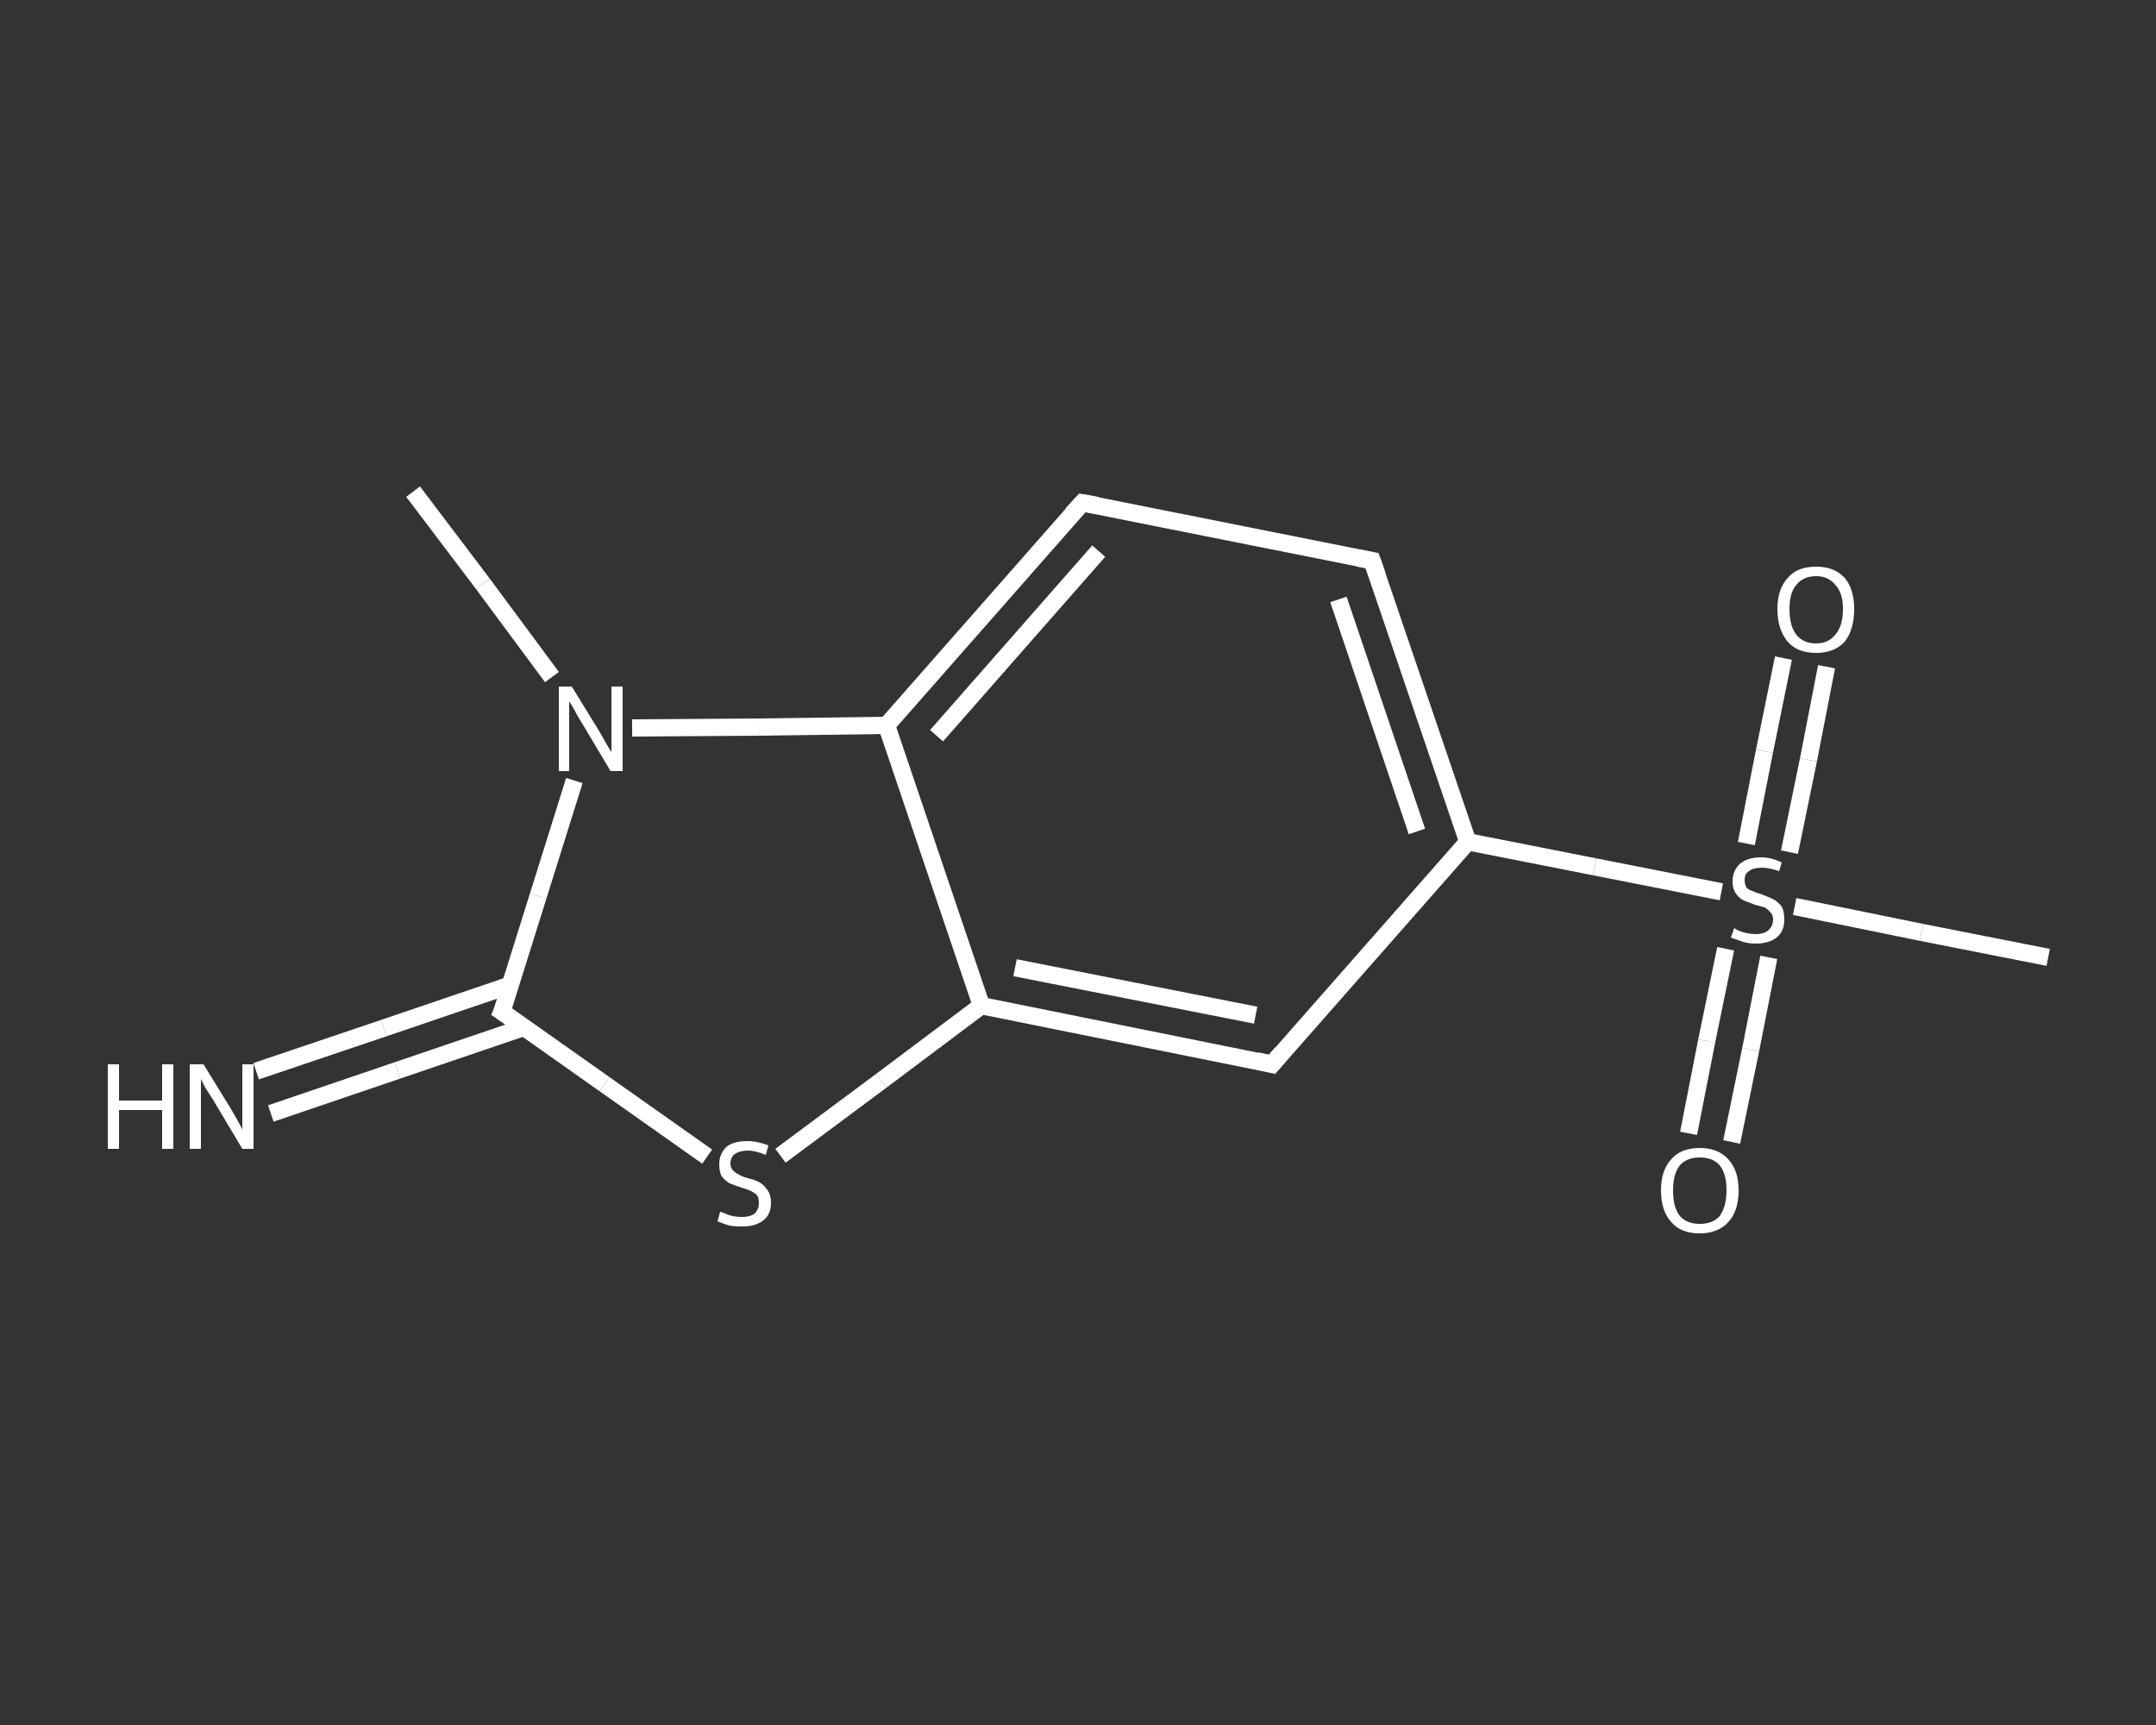 <?xml version='1.0' encoding='iso-8859-1'?>
<svg version='1.1' baseProfile='full'
              xmlns='http://www.w3.org/2000/svg'
                      xmlns:rdkit='http://www.rdkit.org/xml'
                      xmlns:xlink='http://www.w3.org/1999/xlink'
                  xml:space='preserve'
width='250px' height='200px' viewBox='0 0 250 200'>
<rect x="0" y="0" width="250" height="200" fill="#333333" stroke="none"/>
<!-- END OF HEADER -->
<rect style='opacity:1.0;fill:transparent;stroke:none' width='250.0' height='200.0' x='0.0' y='0.0'> </rect>
<path class='bond-0 atom-0 atom-1' d='M 47.9,57.0 L 56.0,67.7' style='fill:none;fill-rule:evenodd;stroke:#FFFFFF;stroke-width:2.0px;stroke-linecap:butt;stroke-linejoin:miter;stroke-opacity:1' />
<path class='bond-0 atom-0 atom-1' d='M 56.0,67.7 L 64.0,78.5' style='fill:none;fill-rule:evenodd;stroke:#FFFFFF;stroke-width:2.0px;stroke-linecap:butt;stroke-linejoin:miter;stroke-opacity:1' />
<path class='bond-1 atom-1 atom-2' d='M 66.6,90.5 L 62.4,103.9' style='fill:none;fill-rule:evenodd;stroke:#FFFFFF;stroke-width:2.0px;stroke-linecap:butt;stroke-linejoin:miter;stroke-opacity:1' />
<path class='bond-1 atom-1 atom-2' d='M 62.4,103.9 L 58.2,117.3' style='fill:none;fill-rule:evenodd;stroke:#FFFFFF;stroke-width:2.0px;stroke-linecap:butt;stroke-linejoin:miter;stroke-opacity:1' />
<path class='bond-2 atom-2 atom-3' d='M 59.2,114.2 L 44.5,119.2' style='fill:none;fill-rule:evenodd;stroke:#FFFFFF;stroke-width:2.0px;stroke-linecap:butt;stroke-linejoin:miter;stroke-opacity:1' />
<path class='bond-2 atom-2 atom-3' d='M 44.5,119.2 L 29.7,124.2' style='fill:none;fill-rule:evenodd;stroke:#FFFFFF;stroke-width:2.0px;stroke-linecap:butt;stroke-linejoin:miter;stroke-opacity:1' />
<path class='bond-2 atom-2 atom-3' d='M 60.8,119.1 L 46.1,124.1' style='fill:none;fill-rule:evenodd;stroke:#FFFFFF;stroke-width:2.0px;stroke-linecap:butt;stroke-linejoin:miter;stroke-opacity:1' />
<path class='bond-2 atom-2 atom-3' d='M 46.1,124.1 L 31.4,129.1' style='fill:none;fill-rule:evenodd;stroke:#FFFFFF;stroke-width:2.0px;stroke-linecap:butt;stroke-linejoin:miter;stroke-opacity:1' />
<path class='bond-3 atom-2 atom-4' d='M 58.2,117.3 L 70.1,125.7' style='fill:none;fill-rule:evenodd;stroke:#FFFFFF;stroke-width:2.0px;stroke-linecap:butt;stroke-linejoin:miter;stroke-opacity:1' />
<path class='bond-3 atom-2 atom-4' d='M 70.1,125.7 L 82.0,134.1' style='fill:none;fill-rule:evenodd;stroke:#FFFFFF;stroke-width:2.0px;stroke-linecap:butt;stroke-linejoin:miter;stroke-opacity:1' />
<path class='bond-4 atom-4 atom-5' d='M 90.5,134.0 L 102.2,125.3' style='fill:none;fill-rule:evenodd;stroke:#FFFFFF;stroke-width:2.0px;stroke-linecap:butt;stroke-linejoin:miter;stroke-opacity:1' />
<path class='bond-4 atom-4 atom-5' d='M 102.2,125.3 L 113.8,116.6' style='fill:none;fill-rule:evenodd;stroke:#FFFFFF;stroke-width:2.0px;stroke-linecap:butt;stroke-linejoin:miter;stroke-opacity:1' />
<path class='bond-5 atom-5 atom-6' d='M 113.8,116.6 L 147.5,123.4' style='fill:none;fill-rule:evenodd;stroke:#FFFFFF;stroke-width:2.0px;stroke-linecap:butt;stroke-linejoin:miter;stroke-opacity:1' />
<path class='bond-5 atom-5 atom-6' d='M 117.7,112.2 L 145.6,117.7' style='fill:none;fill-rule:evenodd;stroke:#FFFFFF;stroke-width:2.0px;stroke-linecap:butt;stroke-linejoin:miter;stroke-opacity:1' />
<path class='bond-6 atom-6 atom-7' d='M 147.5,123.4 L 170.2,97.6' style='fill:none;fill-rule:evenodd;stroke:#FFFFFF;stroke-width:2.0px;stroke-linecap:butt;stroke-linejoin:miter;stroke-opacity:1' />
<path class='bond-7 atom-7 atom-8' d='M 170.2,97.6 L 184.9,100.5' style='fill:none;fill-rule:evenodd;stroke:#FFFFFF;stroke-width:2.0px;stroke-linecap:butt;stroke-linejoin:miter;stroke-opacity:1' />
<path class='bond-7 atom-7 atom-8' d='M 184.9,100.5 L 199.6,103.4' style='fill:none;fill-rule:evenodd;stroke:#FFFFFF;stroke-width:2.0px;stroke-linecap:butt;stroke-linejoin:miter;stroke-opacity:1' />
<path class='bond-8 atom-8 atom-9' d='M 208.1,105.1 L 222.8,108.1' style='fill:none;fill-rule:evenodd;stroke:#FFFFFF;stroke-width:2.0px;stroke-linecap:butt;stroke-linejoin:miter;stroke-opacity:1' />
<path class='bond-8 atom-8 atom-9' d='M 222.8,108.1 L 237.5,111.0' style='fill:none;fill-rule:evenodd;stroke:#FFFFFF;stroke-width:2.0px;stroke-linecap:butt;stroke-linejoin:miter;stroke-opacity:1' />
<path class='bond-9 atom-8 atom-10' d='M 207.5,98.8 L 209.7,88.1' style='fill:none;fill-rule:evenodd;stroke:#FFFFFF;stroke-width:2.0px;stroke-linecap:butt;stroke-linejoin:miter;stroke-opacity:1' />
<path class='bond-9 atom-8 atom-10' d='M 209.7,88.1 L 211.8,77.3' style='fill:none;fill-rule:evenodd;stroke:#FFFFFF;stroke-width:2.0px;stroke-linecap:butt;stroke-linejoin:miter;stroke-opacity:1' />
<path class='bond-9 atom-8 atom-10' d='M 202.5,97.8 L 204.6,87.1' style='fill:none;fill-rule:evenodd;stroke:#FFFFFF;stroke-width:2.0px;stroke-linecap:butt;stroke-linejoin:miter;stroke-opacity:1' />
<path class='bond-9 atom-8 atom-10' d='M 204.6,87.1 L 206.8,76.3' style='fill:none;fill-rule:evenodd;stroke:#FFFFFF;stroke-width:2.0px;stroke-linecap:butt;stroke-linejoin:miter;stroke-opacity:1' />
<path class='bond-10 atom-8 atom-11' d='M 200.1,110.0 L 197.9,120.7' style='fill:none;fill-rule:evenodd;stroke:#FFFFFF;stroke-width:2.0px;stroke-linecap:butt;stroke-linejoin:miter;stroke-opacity:1' />
<path class='bond-10 atom-8 atom-11' d='M 197.9,120.7 L 195.8,131.4' style='fill:none;fill-rule:evenodd;stroke:#FFFFFF;stroke-width:2.0px;stroke-linecap:butt;stroke-linejoin:miter;stroke-opacity:1' />
<path class='bond-10 atom-8 atom-11' d='M 205.1,111.0 L 203.0,121.7' style='fill:none;fill-rule:evenodd;stroke:#FFFFFF;stroke-width:2.0px;stroke-linecap:butt;stroke-linejoin:miter;stroke-opacity:1' />
<path class='bond-10 atom-8 atom-11' d='M 203.0,121.7 L 200.8,132.4' style='fill:none;fill-rule:evenodd;stroke:#FFFFFF;stroke-width:2.0px;stroke-linecap:butt;stroke-linejoin:miter;stroke-opacity:1' />
<path class='bond-11 atom-7 atom-12' d='M 170.2,97.6 L 159.1,65.0' style='fill:none;fill-rule:evenodd;stroke:#FFFFFF;stroke-width:2.0px;stroke-linecap:butt;stroke-linejoin:miter;stroke-opacity:1' />
<path class='bond-11 atom-7 atom-12' d='M 164.3,96.4 L 155.2,69.5' style='fill:none;fill-rule:evenodd;stroke:#FFFFFF;stroke-width:2.0px;stroke-linecap:butt;stroke-linejoin:miter;stroke-opacity:1' />
<path class='bond-12 atom-12 atom-13' d='M 159.1,65.0 L 125.5,58.3' style='fill:none;fill-rule:evenodd;stroke:#FFFFFF;stroke-width:2.0px;stroke-linecap:butt;stroke-linejoin:miter;stroke-opacity:1' />
<path class='bond-13 atom-13 atom-14' d='M 125.5,58.3 L 102.8,84.1' style='fill:none;fill-rule:evenodd;stroke:#FFFFFF;stroke-width:2.0px;stroke-linecap:butt;stroke-linejoin:miter;stroke-opacity:1' />
<path class='bond-13 atom-13 atom-14' d='M 127.4,63.9 L 108.6,85.3' style='fill:none;fill-rule:evenodd;stroke:#FFFFFF;stroke-width:2.0px;stroke-linecap:butt;stroke-linejoin:miter;stroke-opacity:1' />
<path class='bond-14 atom-14 atom-1' d='M 102.8,84.1 L 88.0,84.3' style='fill:none;fill-rule:evenodd;stroke:#FFFFFF;stroke-width:2.0px;stroke-linecap:butt;stroke-linejoin:miter;stroke-opacity:1' />
<path class='bond-14 atom-14 atom-1' d='M 88.0,84.3 L 73.3,84.4' style='fill:none;fill-rule:evenodd;stroke:#FFFFFF;stroke-width:2.0px;stroke-linecap:butt;stroke-linejoin:miter;stroke-opacity:1' />
<path class='bond-15 atom-14 atom-5' d='M 102.8,84.1 L 113.8,116.6' style='fill:none;fill-rule:evenodd;stroke:#FFFFFF;stroke-width:2.0px;stroke-linecap:butt;stroke-linejoin:miter;stroke-opacity:1' />
<path d='M 58.5,116.6 L 58.2,117.3 L 58.8,117.7' style='fill:none;stroke:#FFFFFF;stroke-width:2.0px;stroke-linecap:butt;stroke-linejoin:miter;stroke-opacity:1;' />
<path d='M 145.8,123.0 L 147.5,123.4 L 148.6,122.1' style='fill:none;stroke:#FFFFFF;stroke-width:2.0px;stroke-linecap:butt;stroke-linejoin:miter;stroke-opacity:1;' />
<path d='M 159.7,66.7 L 159.1,65.0 L 157.5,64.7' style='fill:none;stroke:#FFFFFF;stroke-width:2.0px;stroke-linecap:butt;stroke-linejoin:miter;stroke-opacity:1;' />
<path d='M 127.2,58.6 L 125.5,58.3 L 124.3,59.6' style='fill:none;stroke:#FFFFFF;stroke-width:2.0px;stroke-linecap:butt;stroke-linejoin:miter;stroke-opacity:1;' />
<path class='atom-1' d='M 66.3 79.6
L 69.5 84.8
Q 69.8 85.3, 70.3 86.2
Q 70.8 87.1, 70.9 87.2
L 70.9 79.6
L 72.2 79.6
L 72.2 89.4
L 70.8 89.4
L 67.4 83.7
Q 67.0 83.1, 66.6 82.3
Q 66.2 81.6, 66.0 81.3
L 66.0 89.4
L 64.8 89.4
L 64.8 79.6
L 66.3 79.6
' fill='#FFFFFF'/>
<path class='atom-3' d='M 12.5 123.4
L 13.8 123.4
L 13.8 127.6
L 18.8 127.6
L 18.8 123.4
L 20.1 123.4
L 20.1 133.2
L 18.8 133.2
L 18.8 128.7
L 13.8 128.7
L 13.8 133.2
L 12.5 133.2
L 12.5 123.4
' fill='#FFFFFF'/>
<path class='atom-3' d='M 23.6 123.4
L 26.8 128.6
Q 27.1 129.1, 27.6 130.0
Q 28.1 130.9, 28.1 131.0
L 28.1 123.4
L 29.4 123.4
L 29.4 133.2
L 28.1 133.2
L 24.7 127.5
Q 24.3 126.9, 23.8 126.1
Q 23.4 125.3, 23.3 125.1
L 23.3 133.2
L 22.0 133.2
L 22.0 123.4
L 23.6 123.4
' fill='#FFFFFF'/>
<path class='atom-4' d='M 83.5 140.5
Q 83.6 140.5, 84.1 140.7
Q 84.5 140.9, 85.0 141.0
Q 85.5 141.1, 86.0 141.1
Q 87.0 141.1, 87.5 140.7
Q 88.0 140.2, 88.0 139.5
Q 88.0 138.9, 87.8 138.6
Q 87.5 138.3, 87.1 138.1
Q 86.7 137.9, 86.0 137.7
Q 85.1 137.4, 84.6 137.2
Q 84.1 136.9, 83.7 136.4
Q 83.4 135.9, 83.4 135.0
Q 83.4 133.8, 84.2 133.0
Q 85.0 132.3, 86.7 132.3
Q 87.8 132.3, 89.1 132.8
L 88.8 133.9
Q 87.6 133.4, 86.7 133.4
Q 85.8 133.4, 85.2 133.8
Q 84.7 134.2, 84.7 134.9
Q 84.7 135.4, 85.0 135.7
Q 85.3 136.0, 85.7 136.2
Q 86.0 136.4, 86.7 136.6
Q 87.6 136.8, 88.1 137.1
Q 88.6 137.4, 89.0 138.0
Q 89.4 138.5, 89.4 139.5
Q 89.4 140.8, 88.5 141.5
Q 87.6 142.2, 86.1 142.2
Q 85.2 142.2, 84.6 142.1
Q 83.9 141.9, 83.2 141.6
L 83.5 140.5
' fill='#FFFFFF'/>
<path class='atom-8' d='M 201.1 107.6
Q 201.2 107.7, 201.6 107.9
Q 202.1 108.1, 202.6 108.2
Q 203.1 108.3, 203.6 108.3
Q 204.5 108.3, 205.0 107.9
Q 205.6 107.4, 205.6 106.6
Q 205.6 106.1, 205.3 105.8
Q 205.0 105.4, 204.6 105.2
Q 204.2 105.1, 203.5 104.9
Q 202.7 104.6, 202.2 104.4
Q 201.6 104.1, 201.3 103.6
Q 200.9 103.1, 200.9 102.2
Q 200.9 101.0, 201.7 100.2
Q 202.6 99.4, 204.2 99.4
Q 205.4 99.4, 206.6 100.0
L 206.3 101.0
Q 205.1 100.6, 204.3 100.6
Q 203.3 100.6, 202.8 101.0
Q 202.3 101.3, 202.3 102.0
Q 202.3 102.5, 202.5 102.9
Q 202.8 103.2, 203.2 103.3
Q 203.6 103.5, 204.3 103.7
Q 205.1 104.0, 205.7 104.3
Q 206.2 104.6, 206.6 105.1
Q 206.9 105.7, 206.9 106.6
Q 206.9 108.0, 206.0 108.7
Q 205.1 109.4, 203.6 109.4
Q 202.8 109.4, 202.1 109.2
Q 201.5 109.0, 200.7 108.7
L 201.1 107.6
' fill='#FFFFFF'/>
<path class='atom-10' d='M 206.1 70.6
Q 206.1 68.3, 207.3 67.0
Q 208.4 65.7, 210.6 65.7
Q 212.7 65.7, 213.9 67.0
Q 215.0 68.3, 215.0 70.6
Q 215.0 73.0, 213.9 74.4
Q 212.7 75.7, 210.6 75.7
Q 208.4 75.7, 207.3 74.4
Q 206.1 73.0, 206.1 70.6
M 210.6 74.6
Q 212.0 74.6, 212.8 73.6
Q 213.7 72.6, 213.7 70.6
Q 213.7 68.7, 212.8 67.8
Q 212.0 66.8, 210.6 66.8
Q 209.1 66.8, 208.3 67.8
Q 207.5 68.7, 207.5 70.6
Q 207.5 72.6, 208.3 73.6
Q 209.1 74.6, 210.6 74.6
' fill='#FFFFFF'/>
<path class='atom-11' d='M 192.6 138.0
Q 192.6 135.7, 193.8 134.4
Q 194.9 133.1, 197.1 133.1
Q 199.2 133.1, 200.4 134.4
Q 201.6 135.7, 201.6 138.0
Q 201.6 140.4, 200.4 141.7
Q 199.2 143.0, 197.1 143.0
Q 194.9 143.0, 193.8 141.7
Q 192.6 140.4, 192.6 138.0
M 197.1 141.9
Q 198.6 141.9, 199.4 141.0
Q 200.2 139.9, 200.2 138.0
Q 200.2 136.1, 199.4 135.1
Q 198.6 134.2, 197.1 134.2
Q 195.6 134.2, 194.8 135.1
Q 194.0 136.1, 194.0 138.0
Q 194.0 140.0, 194.8 141.0
Q 195.6 141.9, 197.1 141.9
' fill='#FFFFFF'/>
</svg>
